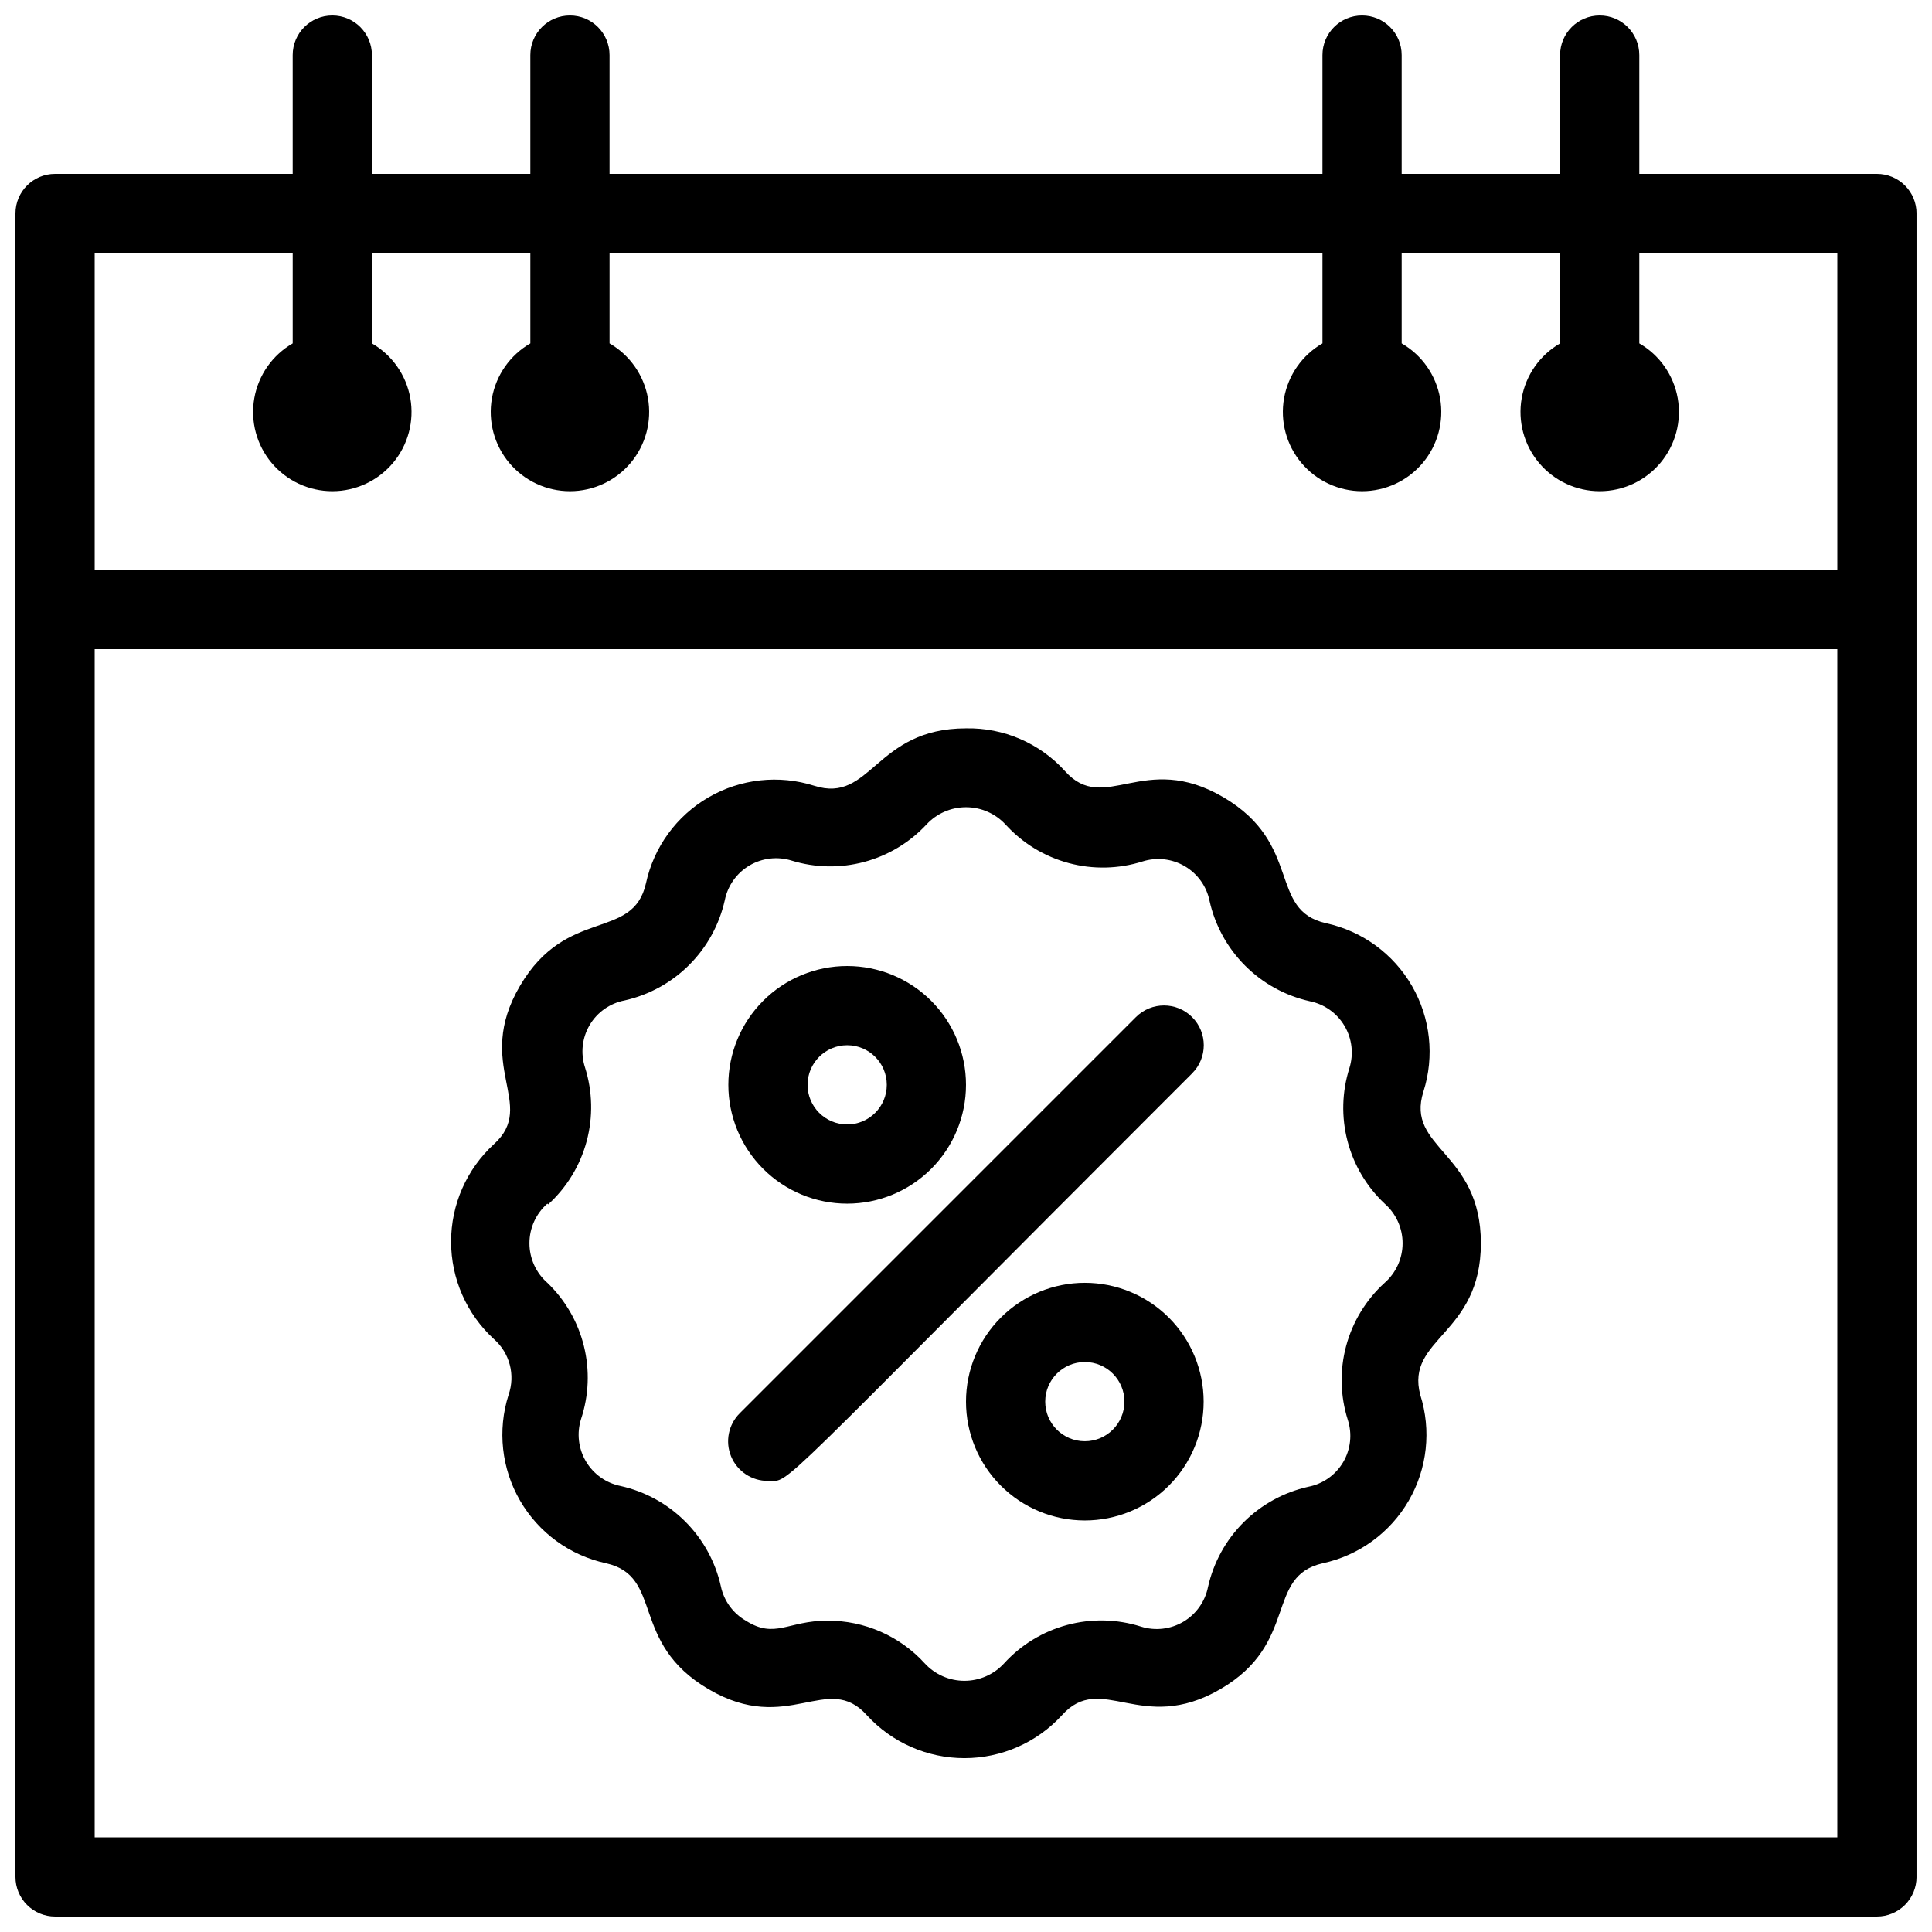 <?xml version="1.0" encoding="UTF-8"?>
<!-- Uploaded to: ICON Repo, www.svgrepo.com, Generator: ICON Repo Mixer Tools -->
<svg width="800px" height="800px" version="1.1" viewBox="144 144 512 512" xmlns="http://www.w3.org/2000/svg">
 <defs>
  <clipPath id="a">
   <path d="m148.09 148.09h503.81v503.81h-503.81z"/>
  </clipPath>
 </defs>
 <g clip-path="url(#a)">
  <path d="m641.41 190.08h-62.977v-31.488c0-5.797-4.699-10.496-10.496-10.496s-10.496 4.699-10.496 10.496v31.488h-41.984v-31.488c0-5.797-4.699-10.496-10.496-10.496s-10.496 4.699-10.496 10.496v31.488h-188.93v-31.488c0-5.797-4.699-10.496-10.496-10.496-5.797 0-10.496 4.699-10.496 10.496v31.488h-41.984v-31.488c0-5.797-4.699-10.496-10.496-10.496s-10.496 4.699-10.496 10.496v31.488h-62.977c-5.797 0-10.496 4.699-10.496 10.496v440.83c0 2.785 1.105 5.453 3.074 7.422s4.637 3.074 7.422 3.074h482.82c2.785 0 5.453-1.105 7.422-3.074s3.074-4.637 3.074-7.422v-440.83c0-2.785-1.105-5.453-3.074-7.422s-4.637-3.074-7.422-3.074zm-472.32 20.992h52.48v23.93c-5.375 3.102-9.102 8.426-10.176 14.535-1.078 6.109 0.602 12.387 4.59 17.141 3.988 4.75 9.875 7.496 16.082 7.496 6.203 0 12.09-2.746 16.082-7.496 3.988-4.754 5.668-11.031 4.59-17.141s-4.801-11.434-10.176-14.535v-23.93h41.984v23.93c-5.375 3.102-9.102 8.426-10.18 14.535-1.074 6.109 0.605 12.387 4.594 17.141 3.988 4.75 9.875 7.496 16.082 7.496 6.203 0 12.09-2.746 16.078-7.496 3.992-4.754 5.672-11.031 4.594-17.141-1.078-6.109-4.805-11.434-10.176-14.535v-23.93h188.93v23.93c-5.371 3.102-9.098 8.426-10.176 14.535s0.605 12.387 4.594 17.141c3.988 4.75 9.875 7.496 16.078 7.496 6.207 0 12.094-2.746 16.082-7.496 3.988-4.754 5.672-11.031 4.594-17.141-1.078-6.109-4.805-11.434-10.18-14.535v-23.93h41.984v23.93c-5.371 3.102-9.098 8.426-10.176 14.535s0.605 12.387 4.594 17.141c3.988 4.75 9.875 7.496 16.078 7.496 6.207 0 12.094-2.746 16.082-7.496 3.988-4.754 5.672-11.031 4.594-17.141s-4.805-11.434-10.18-14.535v-23.93h52.48v83.969h-461.82zm461.82 419.84h-461.82v-314.88h461.82z"/>
 </g>
 <path d="m278.77 513.67c-2.973 9.348-1.863 19.52 3.051 28.008 4.914 8.492 13.18 14.52 22.77 16.598 15.43 3.465 6.086 20.992 27.184 33.379 21.098 12.387 31.488-4.828 41.984 6.926 6.641 7.231 16.004 11.344 25.82 11.344s19.18-4.113 25.82-11.344c10.496-11.754 20.992 5.246 41.984-6.926 20.992-12.176 11.754-29.914 27.184-33.379 9.59-2.078 17.855-8.105 22.77-16.598 4.914-8.488 6.023-18.66 3.051-28.008-3.988-15.117 16.059-15.852 16.059-40.199 0-24.352-20.047-25.086-15.219-40.199v-0.004c2.973-9.348 1.863-19.52-3.051-28.008-4.914-8.492-13.18-14.52-22.77-16.598-15.43-3.465-6.086-20.992-27.184-33.379-21.098-12.387-31.488 4.828-41.984-6.926-6.691-7.402-16.262-11.539-26.238-11.336-24.141 0-25.086 20.047-40.199 15.219h-0.004c-9.348-2.973-19.52-1.863-28.008 3.051-8.492 4.914-14.52 13.18-16.598 22.77-3.465 15.43-20.992 6.086-33.379 27.184s4.723 31.488-6.926 41.984c-7.231 6.641-11.344 16.004-11.344 25.82 0 9.816 4.113 19.18 11.344 25.82 4.199 3.676 5.734 9.535 3.883 14.801zm10.496-50.484v-0.004c4.93-4.484 8.469-10.289 10.199-16.727 1.73-6.438 1.578-13.234-0.438-19.59-1.215-3.75-0.762-7.84 1.246-11.234 2.008-3.394 5.379-5.762 9.25-6.504 6.488-1.449 12.43-4.719 17.133-9.422 4.703-4.699 7.969-10.645 9.422-17.133 0.773-3.856 3.144-7.199 6.527-9.203 3.387-2 7.461-2.469 11.211-1.293 6.246 1.914 12.902 2.031 19.211 0.344 6.312-1.688 12.02-5.117 16.477-9.895 2.699-2.934 6.508-4.602 10.496-4.602 3.984 0 7.793 1.668 10.496 4.602 4.484 4.93 10.289 8.469 16.727 10.199 6.438 1.73 13.234 1.578 19.59-0.438 3.75-1.18 7.824-0.707 11.207 1.293 3.383 2.004 5.758 5.348 6.531 9.203 1.449 6.488 4.719 12.43 9.422 17.133 4.699 4.703 10.641 7.969 17.133 9.422 3.852 0.773 7.199 3.144 9.199 6.531 2.004 3.383 2.473 7.457 1.297 11.207-1.98 6.258-2.156 12.945-0.504 19.293 1.652 6.352 5.066 12.105 9.844 16.605 3.023 2.648 4.758 6.473 4.758 10.496 0 4.019-1.734 7.844-4.758 10.492-4.93 4.488-8.469 10.293-10.199 16.73-1.73 6.438-1.578 13.234 0.438 19.586 1.215 3.754 0.762 7.844-1.246 11.238-2.008 3.391-5.379 5.762-9.25 6.5-6.488 1.453-12.43 4.723-17.133 9.422-4.703 4.703-7.969 10.645-9.422 17.137-0.773 3.852-3.144 7.199-6.527 9.199-3.387 2.004-7.461 2.473-11.211 1.297-6.352-2.019-13.152-2.172-19.586-0.441-6.438 1.73-12.242 5.269-16.73 10.199-2.703 2.934-6.508 4.602-10.496 4.602s-7.793-1.668-10.496-4.602c-6.609-7.269-15.996-11.387-25.82-11.336-10.496 0-13.855 4.934-21.621 0-3.406-1.957-5.816-5.281-6.613-9.129-1.453-6.488-4.719-12.434-9.422-17.133-4.699-4.703-10.645-7.973-17.133-9.422-3.856-0.773-7.199-3.148-9.203-6.531-2-3.383-2.473-7.457-1.293-11.207 2.074-6.246 2.34-12.953 0.758-19.344-1.578-6.391-4.934-12.203-9.68-16.766-3.023-2.648-4.754-6.473-4.754-10.492 0-4.023 1.73-7.848 4.754-10.496z"/>
 <path d="m347.52 536.45c6.297 0-1.051 5.352 112.41-108h-0.004c4.117-4.113 4.117-10.789 0-14.902-4.113-4.117-10.789-4.117-14.902 0l-104.96 104.96c-3.027 3-3.938 7.539-2.305 11.477 1.637 3.938 5.492 6.496 9.758 6.469z"/>
 <path d="m368.51 462.98c8.352 0 16.359-3.32 22.266-9.223 5.902-5.906 9.223-13.918 9.223-22.266 0-8.352-3.32-16.363-9.223-22.266-5.906-5.906-13.914-9.223-22.266-9.223-8.352 0-16.363 3.316-22.266 9.223-5.906 5.902-9.223 13.914-9.223 22.266 0 8.348 3.316 16.359 9.223 22.266 5.902 5.902 13.914 9.223 22.266 9.223zm0-41.984c5.797 0 10.496 4.699 10.496 10.496s-4.699 10.496-10.496 10.496-10.496-4.699-10.496-10.496 4.699-10.496 10.496-10.496z"/>
 <path d="m431.49 483.96c-8.352 0-16.363 3.32-22.266 9.223-5.906 5.906-9.223 13.918-9.223 22.266 0 8.352 3.316 16.363 9.223 22.266 5.902 5.906 13.914 9.223 22.266 9.223 8.348 0 16.359-3.316 22.266-9.223 5.902-5.902 9.223-13.914 9.223-22.266 0-8.348-3.32-16.359-9.223-22.266-5.906-5.902-13.918-9.223-22.266-9.223zm0 41.984c-5.797 0-10.496-4.699-10.496-10.496s4.699-10.496 10.496-10.496 10.496 4.699 10.496 10.496-4.699 10.496-10.496 10.496z"/>
</svg>